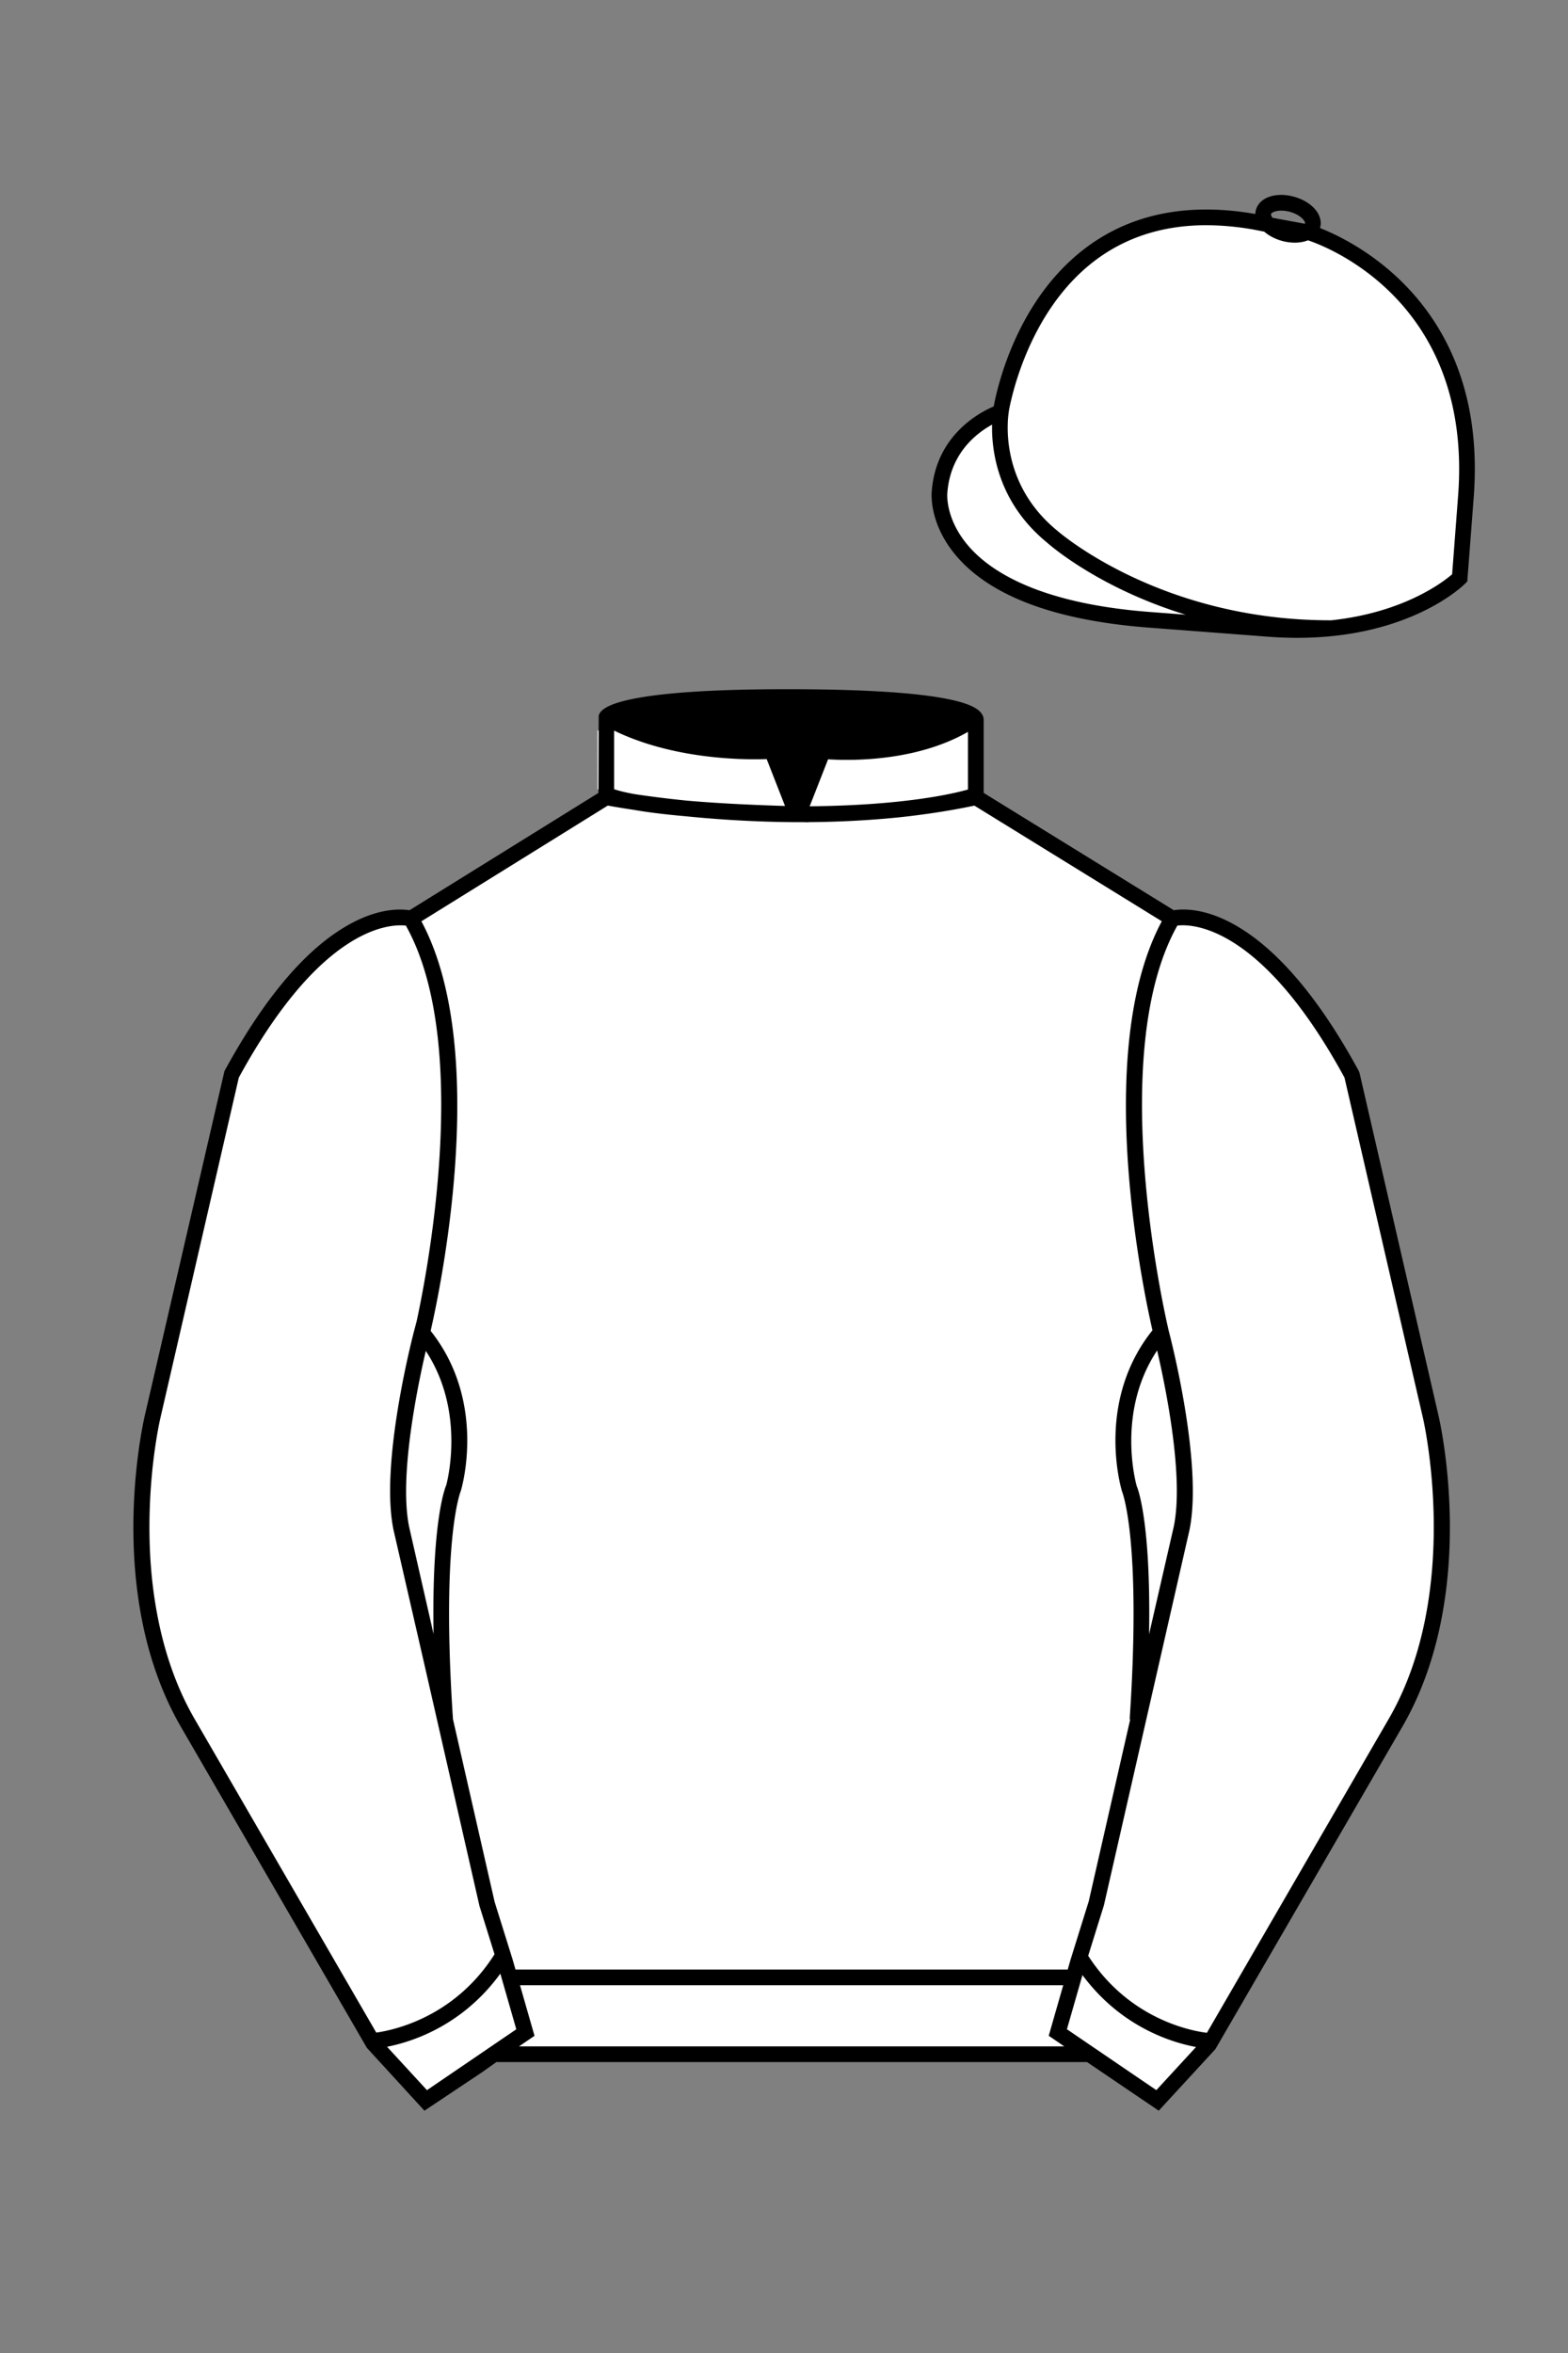 
<svg xmlns="http://www.w3.org/2000/svg" viewBox="0 0 100 150">

	<rect x="0" y="0" width="100" height="150" fill="#808080" stroke="none"/>

	<path d="M74.752 58.99s5.164-1.613 11.451 9.961l5.025 21.795s2.623 11.087-2.232 19.497l-11.869 20.482-3.318 3.605-4.346-2.944H31.484l-1.03.731-3.317 2.213-1.658-1.802-1.659-1.803-5.936-10.241-5.936-10.241c-2.427-4.205-2.985-9.08-2.936-12.902.049-3.823.705-6.595.705-6.595l2.512-10.897 2.512-10.898c3.144-5.787 6.007-8.277 8.084-9.321 2.077-1.043 3.368-.64 3.368-.64l6.228-3.865 6.229-3.865v-5.08s.087-.328 1.571-.655c1.483-.328 4.364-.655 9.95-.655 6.222 0 9.232.368 10.689.737 1.455.369 1.357.737 1.357.737v4.916l12.535 7.73z" fill="#FFFFFF"></path>

<g id="PATTERNS"><g id="Cow_Spots" data-name="Cow Spots"><path d="M74.78,58.35a17.89,17.89,0,0,0-2,5.89,8.77,8.77,0,0,1-2.42.3c-3.83-.11-6.19-5.09-4.31-8.86a7.58,7.58,0,0,1,1.25-1.78Z" fill="#FFFFFF"></path><path d="M54.3,51.76A5.07,5.07,0,0,1,48,56.52a4.88,4.88,0,0,1-3.45-2.7c-.38-.76-.72-1.54-1.05-2.32A68.47,68.47,0,0,0,54.3,51.76Z" fill="#FFFFFF"></path><path d="M68.46,126.05a5.48,5.48,0,0,1,.3-1Z" fill="#FFFFFF"></path><path d="M71.2,115.43,69.94,121a4.6,4.6,0,0,0-.27-1.11,10.1,10.1,0,0,1-.47-2c-.22-1.45.44-2.41,1.89-2.45Z" fill="#FFFFFF"></path><path d="M73.05,103.26a8.25,8.25,0,0,0-1.88-4.08,6.07,6.07,0,0,1-1.5-4.41,3,3,0,0,1,1.92-2.86,8,8,0,0,0,.13,1.27A50.69,50.69,0,0,1,73.05,103.26Z" fill="#FFFFFF"></path><path d="M33,128l-2-7.1L30,116.54A4.69,4.69,0,0,1,31.79,119a17.44,17.44,0,0,1,.75,4c.19,1.58.19,3.18.39,4.76A2.93,2.93,0,0,0,33,128Z" fill="#FFFFFF"></path><path d="M34.41,130.92H31.54l1.87-1.42-.12-.42A5.72,5.72,0,0,0,34.41,130.92Z" fill="#FFFFFF"></path><path d="M31.58,111.19a10.06,10.06,0,0,1-2.7.94L28.13,109s-.54-11.49.73-13.65a3.94,3.94,0,0,0,.47-1.44,4,4,0,0,1,2.09,1.95,4.83,4.83,0,0,1-.4,5.3c-.34.49-.81.89-1.13,1.39a4.75,4.75,0,0,0-.76,1.59,1.54,1.54,0,0,0,1.41,2.06,2.35,2.35,0,0,1,2.24,2A2.59,2.59,0,0,1,31.58,111.19Z" fill="#FFFFFF"></path><path d="M65.22,72.78a10.1,10.1,0,0,1-3.65-1,11,11,0,0,0-7.47-.62,22.25,22.25,0,0,0-3.18,1.37c-1.21.55-2.44,1-3.56-.1a3.19,3.19,0,0,1-.66-3.75,13,13,0,0,1,.53-1.21,4.53,4.53,0,0,0,.21-3.92,8.34,8.34,0,0,1-.52-2,1.89,1.89,0,0,1,2.62-2.24c1,.34,2,.84,3,1.21a2.9,2.9,0,0,0,4-1.36,18.13,18.13,0,0,0,.87-1.7c.13-.25.23-.51.36-.76.95-1.84,2.19-2.66,3.49-2.33s2.31,1.89,2.33,4.17l-.46,3.31a5.1,5.1,0,0,0,2.15,5.22A8.55,8.55,0,0,1,67.13,69C68.45,70.8,67.48,72.82,65.22,72.78Z" fill="#FFFFFF"></path><path d="M49,80.31a25.74,25.74,0,0,1-2.13,4.77c-1.18,2.12-3.23,2.89-5.53,3a52,52,0,0,0-12.17,1.87c-.15-.87-.31-1.46-.31-1.46a21.78,21.78,0,0,0-1.92-3.54s.24-1.08.54-2.82c.72.19,1.43.39,2.14.6a8.25,8.25,0,0,0,7.67-1.47c1.36-1,2.64-2.2,4.08-3.11a12.7,12.7,0,0,1,4-1.79C48.12,75.72,49.83,77.62,49,80.31Z" fill="#FFFFFF"></path><path d="M43.56,63.34a33.53,33.53,0,0,1-.89,4.27,3,3,0,0,1-4.61,1.88,19.34,19.34,0,0,1-3.15-2.32c-.71-.57-1.35-1.25-2.07-1.81a4.87,4.87,0,0,0-4.42-.82l-.29.08a14,14,0,0,0-2.21-5.93l2.3-1.42a7.36,7.36,0,0,0,4.53-1.18c.34-.21.69-.4,1-.6,3.9-2.25,7.71-.79,9,3.55A34.76,34.76,0,0,1,43.56,63.34Z" fill="#FFFFFF"></path><path d="M73.22,81.19q-1.31,0-2.61,0a6.87,6.87,0,0,1-2.53-.54A1.94,1.94,0,0,1,67,78.44,1.76,1.76,0,0,1,68.67,77a10.48,10.48,0,0,1,2,0,4.59,4.59,0,0,0,1.86-.21C72.71,78.17,72.93,79.64,73.22,81.19Z" fill="#FFFFFF"></path><path d="M34.34,74a3.09,3.09,0,0,1-2.69,3.07c-1.16.22-2.34.33-3.53.45a61,61,0,0,0,.43-7.72,11,11,0,0,1,1.15,0A4.46,4.46,0,0,1,34.34,74Z" fill="#FFFFFF"></path><path d="M56.85,108.48a4.79,4.79,0,0,1-.53.48c-1.76,1.35-2,3.09-1.47,5.13a18,18,0,0,1,.84,4.06c.09,2.52-2.19,4-4.22,2.48a19.11,19.11,0,0,1-7.69-11.53,6.71,6.71,0,0,1,5-6.74,7.79,7.79,0,0,1,8.16,1.94C58.31,105.71,58.23,107.1,56.85,108.48Z" fill="#FFFFFF"></path><path d="M70.69,87.18a90.33,90.33,0,0,1-6.42,6.56,2.36,2.36,0,0,1-3.68-.5,8.54,8.54,0,0,1-1.45-3.69,11.13,11.13,0,0,0-3.15-7,10.39,10.39,0,0,1-1.62-2.21,4.17,4.17,0,0,1,.53-5A2.63,2.63,0,0,1,58,74.38a24.93,24.93,0,0,1,3,1.21c2,1,3.11,2.45,2.84,4.57,0,2.64.77,3.44,3.24,3.65a11,11,0,0,1,2.69.43C71.17,84.73,71.67,86.08,70.69,87.18Z" fill="#FFFFFF"></path><path d="M54.48,93.74A2.86,2.86,0,0,1,52,96.43a20.71,20.71,0,0,1-2.6.23c-3.17-.48-5.2.68-6.45,3.33a9.65,9.65,0,0,1-1.49,2.3,3.05,3.05,0,0,1-5-.05,5.08,5.08,0,0,1-1.12-2.32,9.59,9.59,0,0,1,1.27-6.44c1.1-1.82,2.67-2.49,4.58-1.62a8.48,8.48,0,0,0,6.82,0,10.52,10.52,0,0,1,3.61-.6A2.81,2.81,0,0,1,54.48,93.74Z" fill="#FFFFFF"></path><path d="M70.93,105.86a16.42,16.42,0,0,1-3.21,8.48,5.3,5.3,0,0,1-4.51,2.29A3.21,3.21,0,0,1,60,112.81a9,9,0,0,1,.79-2.49,13.12,13.12,0,0,0,1.33-5.64c.07-2.81,1.62-4.68,3.91-4.83s4.38,1.81,4.79,4.46C70.86,104.78,70.88,105.26,70.93,105.86Z" fill="#FFFFFF"></path><path d="M50.17,130.92H40.63c-.44-1.12-.87-2.24-1.23-3.39a4.26,4.26,0,0,1,1.28-4.69,5,5,0,0,1,5-1.09,3.81,3.81,0,0,1,2.56,2.48,2.06,2.06,0,0,1,.17.57A12.82,12.82,0,0,0,50.17,130.92Z" fill="#FFFFFF"></path><path d="M41.85,118.79a3.47,3.47,0,0,0-3.41,1.42,1.63,1.63,0,0,1-3-.71c-.41-1.69-.52-3.45-.79-5.43a40.23,40.23,0,0,1,.62-4.24,3.91,3.91,0,0,1,3.66-3.09,3,3,0,0,1,3.37,2.9,4.31,4.31,0,0,1,0,1.19,7.43,7.43,0,0,0,1.1,5.67C44.27,117.85,43.49,119,41.85,118.79Z" fill="#FFFFFF"></path><path d="M62.9,130.92H56.05a11.48,11.48,0,0,0-.21-1.56,4.72,4.72,0,0,1,.11-3.47,2.47,2.47,0,0,1,4.3-.56,7.88,7.88,0,0,1,1.11,2c.26.57.39,1.2.61,1.8A6.49,6.49,0,0,0,62.9,130.92Z" fill="#FFFFFF"></path></g></g>

	<path fill="#FFFFFF" d="M83.483 14.819s11.045 3.167 10.006 16.831l-.299 3.929-.098 1.266s-3.854 3.878-12.191 3.244l-7.594-.578c-14.146-1.076-13.389-8.132-13.389-8.132.299-3.929 3.901-5.104 3.901-5.104s2.192-14.981 16.72-12.033l.391.107 2.553.47z"></path>


	<path fill="#FFFFFF" d="M27.109 134.103l2.913-1.944 1.434-.999 2.014-1.385-1.298-4.521-1.154-3.698-5.45-23.896c-.876-4.191 1.314-12.492 1.314-12.492s4.328-17.817-.715-26.405c0 0-5.164-1.613-11.452 9.961L9.69 90.519s-2.623 11.088 2.231 19.498l11.871 20.482 3.317 3.604"></path>


	<path fill="#FFFFFF" d="M73.785 134.1l-2.912-1.944-1.434-1-2.014-1.384 1.297-4.521 1.154-3.698 5.451-23.896c.875-4.191-1.314-12.493-1.314-12.493s-4.328-17.816.715-26.404c0 0 5.164-1.613 11.451 9.961l5.025 21.795s2.623 11.087-2.232 19.497l-11.869 20.482-3.318 3.605"></path>


	<path fill="#FFFFFF" d="M47.835 48.387l1.188 2.979s-8-.104-10.917-1.063v-3.75c0 .001 3.843 2.084 9.729 1.834zm3.948 0l-1.219 3c5.563.094 10.125-1.063 10.125-1.063v-3.688c-3.656 2.033-8.906 1.751-8.906 1.751z"></path>


	<path fill="#fff" d="M25.587 97.434c-.875-4.191 1.313-12.492 1.313-12.492 3.678 4.398 2.014 9.944 2.014 9.944s-1.313 2.917-.525 14.753l-2.802-12.205z"></path>
	<path fill="#fff" d="M75.345 97.434c.877-4.191-1.313-12.492-1.313-12.492-3.678 4.398-2.014 9.944-2.014 9.944s1.313 2.917.525 14.753l2.802-12.205z"></path>
	<path d="M84.819 40.543c-11.27 0-17.779-5.718-18.052-5.961-4.297-3.521-3.444-8.346-3.406-8.55l.982.184c-.033.181-.769 4.457 3.075 7.606.08.071 6.532 5.721 17.403 5.721h.09l.002 1h-.094z
	M82.73 40.661c-.596 0-1.218-.023-1.867-.072l-7.593-.579c-6.005-.457-10.158-2.021-12.344-4.647-1.696-2.038-1.513-3.956-1.504-4.037.271-3.571 3.034-5.027 3.952-5.415.256-1.371 1.571-7.096 6.191-10.343 2.977-2.091 6.7-2.705 11.074-1.816l.423.115 2.559.471c.114.033 11.425 3.44 10.367 17.35l-.411 5.379-.13.13c-.151.154-3.53 3.464-10.717 3.464zm-5.795-26.304c-2.591 0-4.87.677-6.794 2.03-4.813 3.383-5.817 9.896-5.826 9.961l-.045.305-.294.098c-.134.044-3.289 1.132-3.558 4.667-.008.078-.137 1.629 1.303 3.337 1.386 1.645 4.527 3.718 11.625 4.258l7.594.578c7.166.546 10.944-2.356 11.67-2.982l.381-4.997c.977-12.83-9.1-16.144-9.624-16.307l-2.958-.58a17.567 17.567 0 0 0-3.474-.368z
	M82.73 40.661c-.596 0-1.218-.023-1.867-.072l-7.593-.579c-6.005-.457-10.158-2.021-12.344-4.647-1.696-2.038-1.513-3.956-1.504-4.037.271-3.571 3.034-5.027 3.952-5.415.256-1.371 1.571-7.096 6.191-10.343 2.977-2.091 6.7-2.705 11.074-1.816l.423.115 2.559.471c.114.033 11.425 3.44 10.367 17.35l-.411 5.379-.13.13c-.151.154-3.53 3.464-10.717 3.464zm-5.795-26.304c-2.591 0-4.87.677-6.794 2.03-4.813 3.383-5.817 9.896-5.826 9.961l-.045.305-.294.098c-.134.044-3.289 1.132-3.558 4.667-.008.078-.137 1.629 1.303 3.337 1.386 1.645 4.527 3.718 11.625 4.258l7.594.578c7.166.546 10.944-2.356 11.67-2.982l.381-4.997c.977-12.83-9.1-16.144-9.624-16.307l-2.958-.58a17.567 17.567 0 0 0-3.474-.368z
	M82.574 15.469a3.11 3.11 0 0 1-.82-.114c-.686-.19-1.256-.589-1.524-1.066-.169-.299-.215-.613-.132-.908.223-.802 1.273-1.161 2.436-.838.685.189 1.255.587 1.524 1.065.169.299.215.614.132.91-.082.295-.282.54-.58.709-.285.16-.646.242-1.036.242zm-.858-2.042c-.389 0-.63.131-.655.223-.009.033.005.087.039.147.104.185.409.452.922.594.513.143.91.07 1.095-.035.061-.035.101-.074.109-.107l.001-.002c.01-.033-.005-.088-.04-.149-.104-.185-.408-.451-.92-.593a2.105 2.105 0 0 0-.551-.078z
	M73.901 134.551l-7.018-4.773 1.396-4.866 1.157-3.71 5.441-23.858c.839-4.021-1.289-12.173-1.311-12.254-.181-.745-4.32-18.123.767-26.785l.099-.167.184-.057c.229-.071 5.632-1.596 12.04 10.199l.048.126 5.025 21.795c.108.458 2.611 11.375-2.287 19.859L77.51 130.632l-3.609 3.919zm-5.857-5.19l5.701 3.883 2.991-3.249 11.842-20.436c4.696-8.134 2.204-19.022 2.179-19.131l-5.011-21.731c-5.364-9.843-9.742-9.825-10.658-9.696-4.709 8.387-.593 25.667-.55 25.842.088.334 2.206 8.455 1.317 12.714l-5.453 23.905-1.164 3.736-1.194 4.163zM27.069 134.554l-3.671-4.006-11.871-20.482c-4.897-8.485-2.394-19.403-2.284-19.864l5.071-21.919c6.411-11.799 11.813-10.27 12.04-10.199l.185.057.098.167c5.087 8.663.948 26.041.77 26.776-.024.091-2.152 8.245-1.31 12.271l5.448 23.888 1.144 3.661 1.4 4.877-7.02 4.773zm-2.834-4.555l2.99 3.248 5.702-3.883-1.198-4.175-1.151-3.688-5.46-23.934c-.893-4.267 1.227-12.388 1.317-12.731.04-.165 4.155-17.44-.551-25.829-.909-.107-5.339-.069-10.661 9.692l-5.008 21.729c-.026.111-2.519 11.001 2.176 19.136l11.844 20.435z
	M23.777 130.604l-.057-.998c.049-.003 4.939-.348 7.894-5.146l.852.523c-3.237 5.258-8.468 5.609-8.689 5.621z
	M27.903 109.751l-2.805-12.215c-.89-4.259 1.229-12.379 1.319-12.723l.247-.935.621.742c3.807 4.551 2.18 10.171 2.109 10.408-.034.087-1.268 3.124-.505 14.576l-.986.147zm-1.827-12.425l1.575 6.859c-.126-7.325.762-9.403.808-9.505-.004 0 1.317-4.618-1.323-8.591-.54 2.327-1.721 8.062-1.06 11.237zM51.09 52.412c-6.99 0-12.442-1.079-12.523-1.095l.198-.98c.12.025 12.197 2.409 23.363.001l.211.978c-3.813.822-7.727 1.096-11.249 1.096z
	M51.547 52.42l-.754-.02c-10.628-.278-12.238-1.21-12.453-1.394l.65-.76-.325.38.288-.408c.059.036 1.529.871 11.112 1.161l-1.17-2.989c-1.409.054-6.492.059-10.477-2.209l.494-.869c4.315 2.455 10.223 2.065 10.282 2.063l.367-.026 1.986 5.071z
	M50.904 52.404h-.733l1.983-5.065.379.041c.058.007 5.735.577 9.436-2.061l.58.814c-3.475 2.477-8.334 2.363-9.738 2.272L51.638 51.4c7.338-.069 10.418-1.167 10.449-1.178l.344.939c-.139.051-3.485 1.243-11.527 1.243z
	M73.031 109.751l-.986-.146c.762-11.452-.472-14.489-.484-14.519-.092-.295-1.719-5.915 2.088-10.466l.621-.742.246.935c.091.344 2.209 8.465 1.318 12.723l-.002.01-2.801 12.205zm.766-23.661c-2.652 3.985-1.314 8.603-1.3 8.652.027.051.912 2.12.786 9.44l1.573-6.856c.663-3.176-.518-8.911-1.059-11.236zM32.544 125.555h35.971v1H32.544zM77.101 130.604c-.222-.012-5.455-.362-8.689-5.621l.852-.523c2.964 4.818 7.844 5.144 7.893 5.146l-.056.998zM50.949 44.453c9.949 0 11.197 1.295 11.197 1.295-3.447 2.682-9.653 2.065-9.653 2.065l-1.61 3.884-1.652-3.822c-8.023 0-10.431-2.188-10.431-2.188s1.083-1.234 12.149-1.234z
	M73.899 134.553l-4.575-3.1H31.658l-.9.639-3.685 2.459-3.671-4.007-11.871-20.482c-2.565-4.445-3.049-9.609-3.003-13.16.049-3.834.691-6.588.719-6.703l5.071-21.919c2.657-4.891 5.449-8.097 8.299-9.529 1.731-.87 2.992-.805 3.498-.724l12.051-7.479.017-4.93c.111-.418.748-.75 1.947-1.015 2.004-.442 5.388-.667 10.058-.667 5.202 0 8.839.253 10.812.752.907.23 1.427.502 1.636.857a.696.696 0 0 1 .099.391v4.611l12.125 7.479c1.135-.186 6.067-.296 11.799 10.253l.048.126L91.732 90.2c.108.458 2.611 11.375-2.287 19.859L77.51 130.632l-3.611 3.921zm-49.659-4.558l2.99 3.249 4.109-2.791h38.292l4.116 2.789 2.989-3.247 11.842-20.436c4.701-8.143 2.204-19.022 2.179-19.131l-5.011-21.732c-5.95-10.916-10.79-9.678-10.836-9.661l-.212.061-.194-.114-12.771-7.877v-5.079c-.095-.068-.353-.209-.98-.369-1.301-.329-4.189-.722-10.566-.722-5.727 0-8.513.35-9.842.644-.712.157-1.041.303-1.179.382v5.143l-12.887 7.998-.218-.068c-.006-.002-1.155-.315-2.994.609-1.825.917-4.664 3.233-7.837 9.053l-5.008 21.729c-.007.03-.645 2.771-.692 6.489-.044 3.425.417 8.398 2.869 12.646l11.841 20.435zm14.835-83.971z
	" fill="#000000"></path>

</svg>
